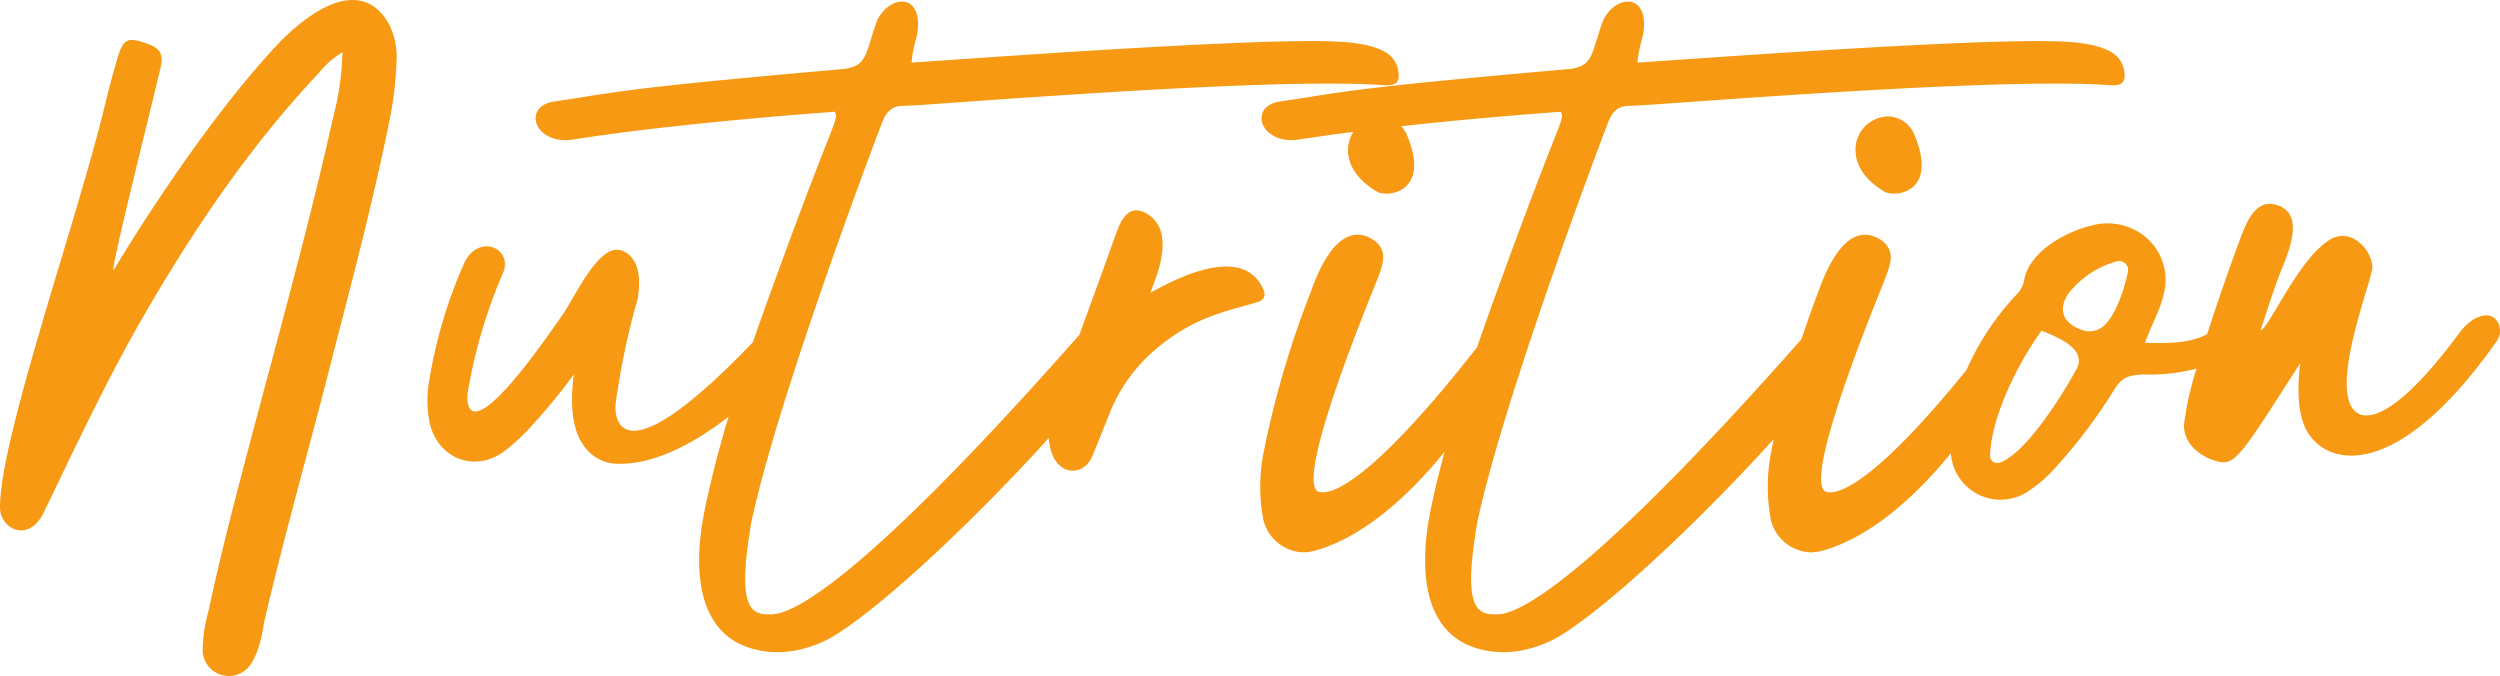 <svg id="Layer_1" data-name="Layer 1" xmlns="http://www.w3.org/2000/svg" viewBox="0 0 280.667 75.898"><defs><style>.cls-1{fill:#f89913;}</style></defs><path class="cls-1" d="M31.833,4.285C22.266,14.199,12.733,30.371,12.733,30.371c-.244-.457,3.583-15.574,5.288-22.746.383-1.652-.035-2.285-1.983-2.883-1.601-.527-2.157-.316-2.714,1.336C12.768,7.906,12.281,9.734,11.829,11.597,8.767,24.429-.069,49.355 0,56.984c0,2.355,3.2,4.113,4.94.492C8.559,49.988,12.072,42.464,16.247,35.257c5.636-9.703,11.864-18.914,19.552-27.07a10.174,10.174,0,0,1,2.644-2.32,30.883,30.883,0,0,1-1.044,7.312C33.364,31.425,26.301,54.734,23.449,68.445a16.909,16.909,0,0,0-.696,4.641,2.945,2.945,0,0,0,5.358,1.547c1.148-1.652,1.392-4.078,1.6-5.027,2.087-8.965,4.592-17.824,6.888-26.719,2.47-9.668,5.08-19.266,7.062-29.039a39.976,39.976,0,0,0,.87-7.312,7.919,7.919,0,0,0-1.044-4.148C41.887-.215,38.443-2.008,31.833,4.285Z"/><path class="cls-1" d="M141.747,32.304c-.869-1.758-3.374-4.605-12.594.562.383-1.125,1.774-4.113,1.253-6.574a3.474,3.474,0,0,0-2.123-2.531c-1.252-.492-2.191.246-2.922,2.285-1.762,4.916-3.123,8.65-4.177,11.536C92.581,70.002,87.325,68.972,86.264,68.972c-2.331.035-3.41-1.547-1.914-10.336,2.609-12.305,11.551-36.668,14.646-44.789.487-1.266,1.079-2.004,2.575-1.969,2.365,0,40.669-3.27,53.646-2.32,1.357.105,1.844-.211,1.81-1.16a3.099,3.099,0,0,0-.8-2.004c-.939-.949-2.923-1.688-7.167-1.758C139.005,4.355,107.833,6.675,102.336,7.027a13.911,13.911,0,0,1,.557-2.812C103.728.242,101.397-.637,99.553.875a4.129,4.129,0,0,0-1.252,1.898c-1.183,3.516-1.044,4.535-3.409,4.957-25.224,2.215-25.049,2.531-32.842,3.691-3.027.562-2.296,3.938.939,4.289a5.307,5.307,0,0,0,1.287-.035c8.419-1.336,20.248-2.461,29.467-3.129.383,1.09.14.07-6.297,17.719-.996,2.713-1.981,5.432-2.929,8.161C69.93,53.65,68.917,47.394,69.119,45.277a84.838,84.838,0,0,1,2.471-11.742c.521-3.164-.313-4.57-1.392-5.238a1.858,1.858,0,0,0-1.67-.105c-2.122.949-4.175,5.414-5.323,7.066-11.237,16.383-10.819,9.809-10.681,8.719a58.231,58.231,0,0,1,4.001-13.465,1.663,1.663,0,0,0,.139-.562c.278-2.004-2.261-3.27-3.966-1.336a3.89,3.89,0,0,0-.591.949,53.442,53.442,0,0,0-3.862,12.832,13.193,13.193,0,0,0-.035,4.957C49.08,51.5,53.324,53.152,56.664,50.621A21.918,21.918,0,0,0,58.995,48.547a67.494,67.494,0,0,0,5.427-6.504c-.626,4.676.244,7.383,1.844,8.824a4.556,4.556,0,0,0,3.027,1.195c4.108.15,8.715-2.318,12.5-5.283-.994,3.317-1.878,6.666-2.592,10.065-.522,2.496-3.097,14.73,6.436,16.242a10.609,10.609,0,0,0,4.21-.176,13.213,13.213,0,0,0,4.384-1.898c6.124-4.017,16.176-13.711,23.511-21.839l0.0.007c.313,4.359,3.827,4.57,4.905,2.004.696-1.688,1.356-3.375,1.983-4.922A18.283,18.283,0,0,1,129.85,39.125c4.383-3.691,8.141-4.219,11.307-5.203C142.061,33.64,142.13,33.043,141.747,32.304Z"/><path class="cls-1" d="M211.871,13.074a3.73,3.73,0,0,0-3.549,4.008c.14,2.355,2.191,3.832,3.305,4.465,1.113.598,6.019.141,3.306-6.398A3.266,3.266,0,0,0,211.871,13.074Z"/><path class="cls-1" d="M280.538,36.418c-.695-1.758-2.957-1.09-4.453.984-6.889,9.316-10.298,9.949-11.62,8.824-3.096-2.602,1.948-14.977,1.879-16.277-.174-2.145-2.54-4.43-4.801-3.023-3.514,2.145-6.854,10.02-7.759,10.16.87-2.672,1.705-5.309,2.749-7.805.904-2.355,1.67-5.273-.696-6.188-1.322-.492-2.609-.246-3.757,2.285-.221.366-2.429,6.333-4.287,12.133-2.187,1.221-5.498.98-6.98.98.801-2.215,1.74-3.762,2.122-5.555a6.259,6.259,0,0,0-2.679-6.785,6.718,6.718,0,0,0-5.253-.879c-3.201.738-7.236,3.059-7.758,6.188a2.967,2.967,0,0,1-.73,1.477,29.885,29.885,0,0,0-5.743,8.6C211.5,52.966,206.753,55.81,204.947,55.191c-2.574-1.406,5.671-21.305,6.437-23.273.766-1.934,1.252-3.164.521-4.254a2.795,2.795,0,0,0-.8-.773c-3.131-1.934-5.497,1.617-6.993,5.941-.6,1.577-1.243,3.376-1.874,5.257-28.214,31.906-33.419,30.884-34.474,30.884-2.331.035-3.41-1.547-1.914-10.336,2.609-12.305,11.551-36.668,14.646-44.789.487-1.266,1.079-2.004,2.575-1.969,2.365,0,40.669-3.27,53.646-2.32,1.357.105,1.845-.211,1.81-1.16a3.095,3.095,0,0,0-.801-2.004c-.938-.949-2.922-1.688-7.166-1.758C220.504,4.355,189.332,6.675,183.835,7.027a13.844,13.844,0,0,1,.557-2.812c.835-3.973-1.495-4.852-3.34-3.34a4.129,4.129,0,0,0-1.252,1.898c-1.183,3.516-1.044,4.535-3.409,4.957-25.223,2.215-25.049,2.531-32.842,3.691-3.027.562-2.297,3.938.939,4.289a5.309,5.309,0,0,0,1.287-.035c1.899-.301,3.978-.591,6.155-.868a3.808,3.808,0,0,0-.586,2.275c.14,2.355,2.191,3.832,3.305,4.465,1.113.598,6.019.141,3.306-6.398a4.24,4.24,0,0,0-.628-.979c6.053-.667,12.442-1.226,17.915-1.622.383,1.09.139.07-6.297,17.719-1.065,2.902-2.118,5.809-3.126,8.73C155.206,52.549,149.904,55.853,147.97,55.191c-2.574-1.406,5.671-21.305,6.437-23.273.766-1.934,1.252-3.164.521-4.254a2.795,2.795,0,0,0-.8-.773c-3.131-1.934-5.497,1.617-6.993,5.941a106.68,106.68,0,0,0-5.218,17.684,19.886,19.886,0,0,0-.07,7.91,4.787,4.787,0,0,0,4.453,3.586,5.8,5.8,0,0,0,1.531-.246c5.124-1.501,10.179-5.876,14.35-11.057-.545,2.03-1.048,4.072-1.481,6.135-.522,2.496-3.097,14.73,6.436,16.242a10.609,10.609,0,0,0,4.21-.176,13.213,13.213,0,0,0,4.384-1.898c6.094-3.997,16.077-13.615,23.402-21.718-.081.409-.171.828-.238,1.222a19.886,19.886,0,0,0-.07,7.91,4.787,4.787,0,0,0,4.453,3.586,5.8,5.8,0,0,0,1.531-.246c5.064-1.484,10.06-5.776,14.202-10.877.026.227.053.454.093.682a5.594,5.594,0,0,0,8.802,3.445,14.837,14.837,0,0,0,2.923-2.602,58.82,58.82,0,0,0,6.54-8.684c.836-1.336,1.531-1.617,3.271-1.688a20.821,20.821,0,0,0,5.966-.662,33.756,33.756,0,0,0-1.414,6.322c-.035,1.758,1.218,3.199,3.235,3.938,2.471.879,2.748.105,9.811-10.863-.417,3.375-.139,5.695.557,7.242,2.019,4.324,10.055,6.539,21.466-9.668A2.028,2.028,0,0,0,280.538,36.418Zm-47.379,4.957c-2.262,4.113-6.088,9.773-8.732,10.582a.807.807,0,0,1-1.009-.773c.069-3.586,2.331-9.211,5.775-14.062,2.957,1.16,4.104,2.109,4.175,3.234A1.752,1.752,0,0,1,233.159,41.375Zm5.74-10.863c-.452,2.039-1.252,4.535-2.505,5.871a2.459,2.459,0,0,1-2.748.633c-2.262-.844-2.471-2.426-1.496-3.973a10.323,10.323,0,0,1,5.601-3.727A1.006,1.006,0,0,1,238.899,30.511Z"/></svg>